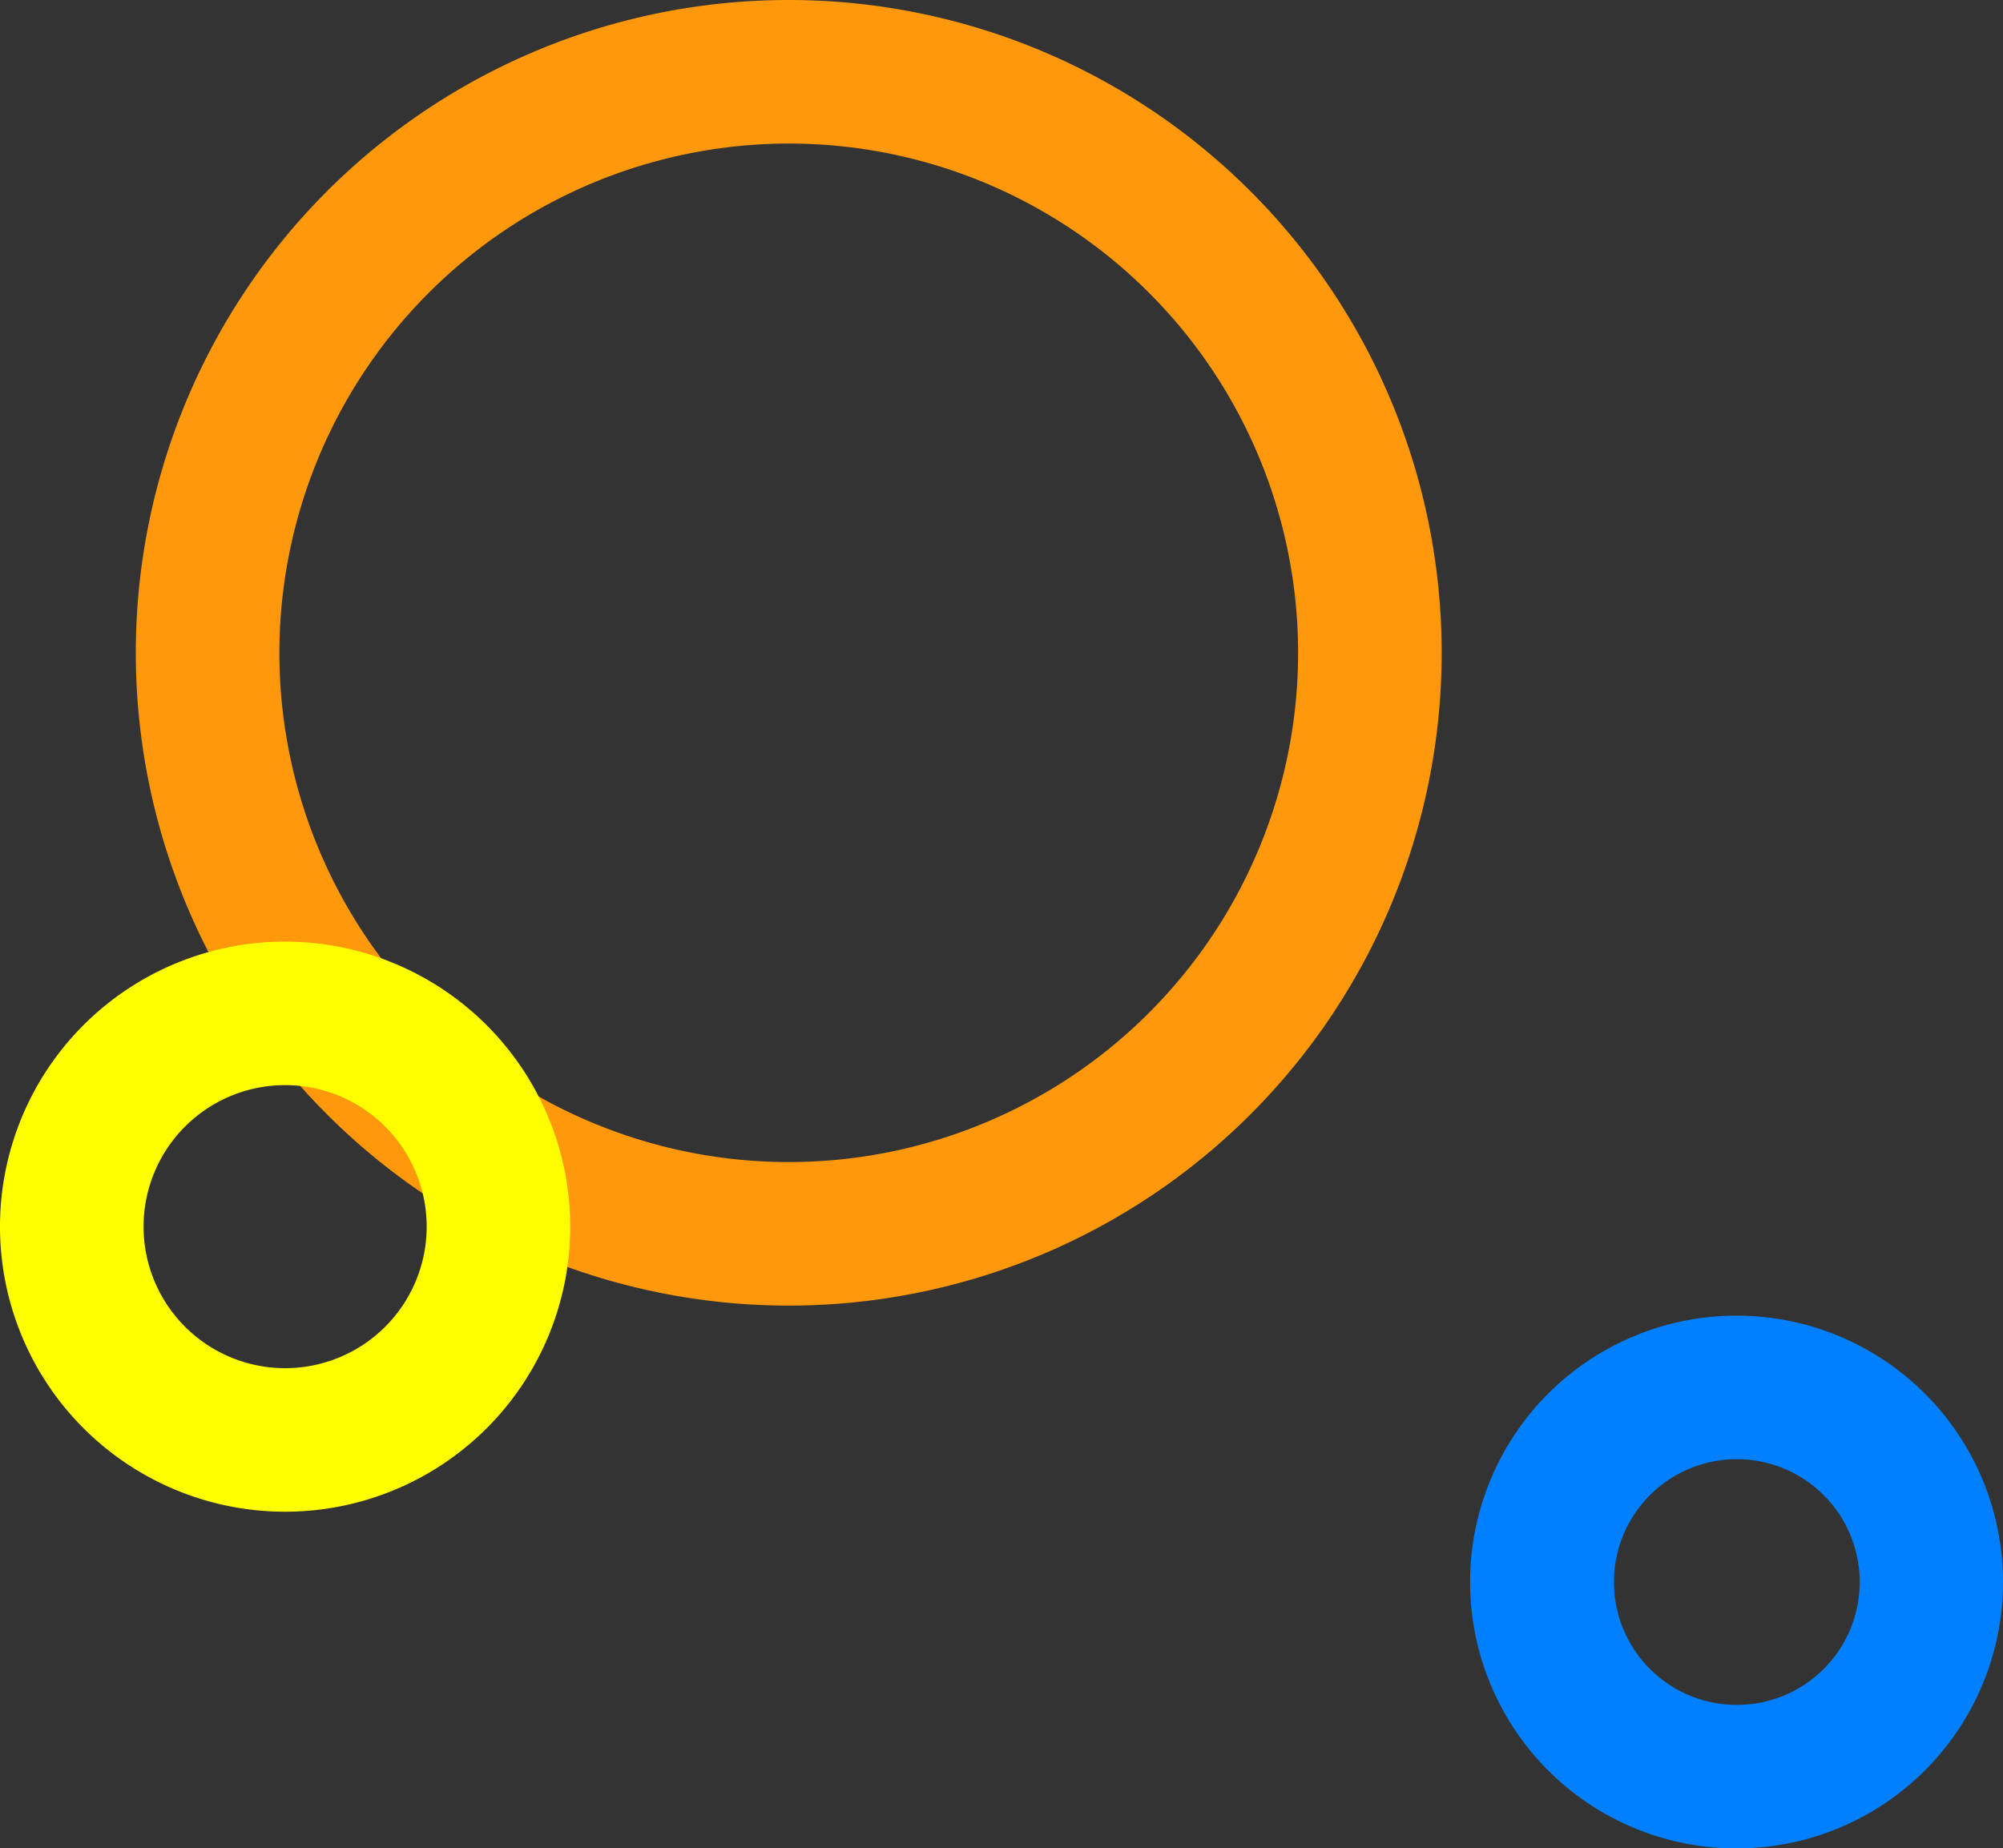 <svg xmlns="http://www.w3.org/2000/svg" viewBox="0 0 69.76 64.38"><rect x="0" y="0" width="69.76" height="64.38" fill="#333333" stroke="none"/><defs><style>.cls-1{isolation:isolate;}.cls-2{mix-blend-mode:multiply;}.cls-3{fill:#0080ff;}.cls-4{fill:#ff980a;}.cls-5{fill:#ff0;}</style></defs><g class="cls-1"><g id="Layer_2" data-name="Layer 2"><g id="レイヤー_1" data-name="レイヤー 1"><g class="cls-2"><path class="cls-3" d="M60.49,50.83a4.28,4.28,0,1,1-4.28,4.28,4.28,4.28,0,0,1,4.28-4.28m0-5a9.28,9.28,0,1,0,9.27,9.28,9.28,9.28,0,0,0-9.27-9.28Z"/></g><g class="cls-2"><path class="cls-4" d="M27.47,5A17.74,17.74,0,1,1,9.73,22.74,17.76,17.76,0,0,1,27.47,5m0-5A22.74,22.74,0,1,0,50.21,22.74,22.74,22.74,0,0,0,27.47,0Z"/></g><g class="cls-2"><path class="cls-5" d="M9.93,37.8A4.93,4.93,0,1,1,5,42.73,4.93,4.93,0,0,1,9.93,37.8m0-5a9.93,9.93,0,1,0,9.93,9.93A9.94,9.94,0,0,0,9.93,32.8Z"/></g></g></g></g></svg>
